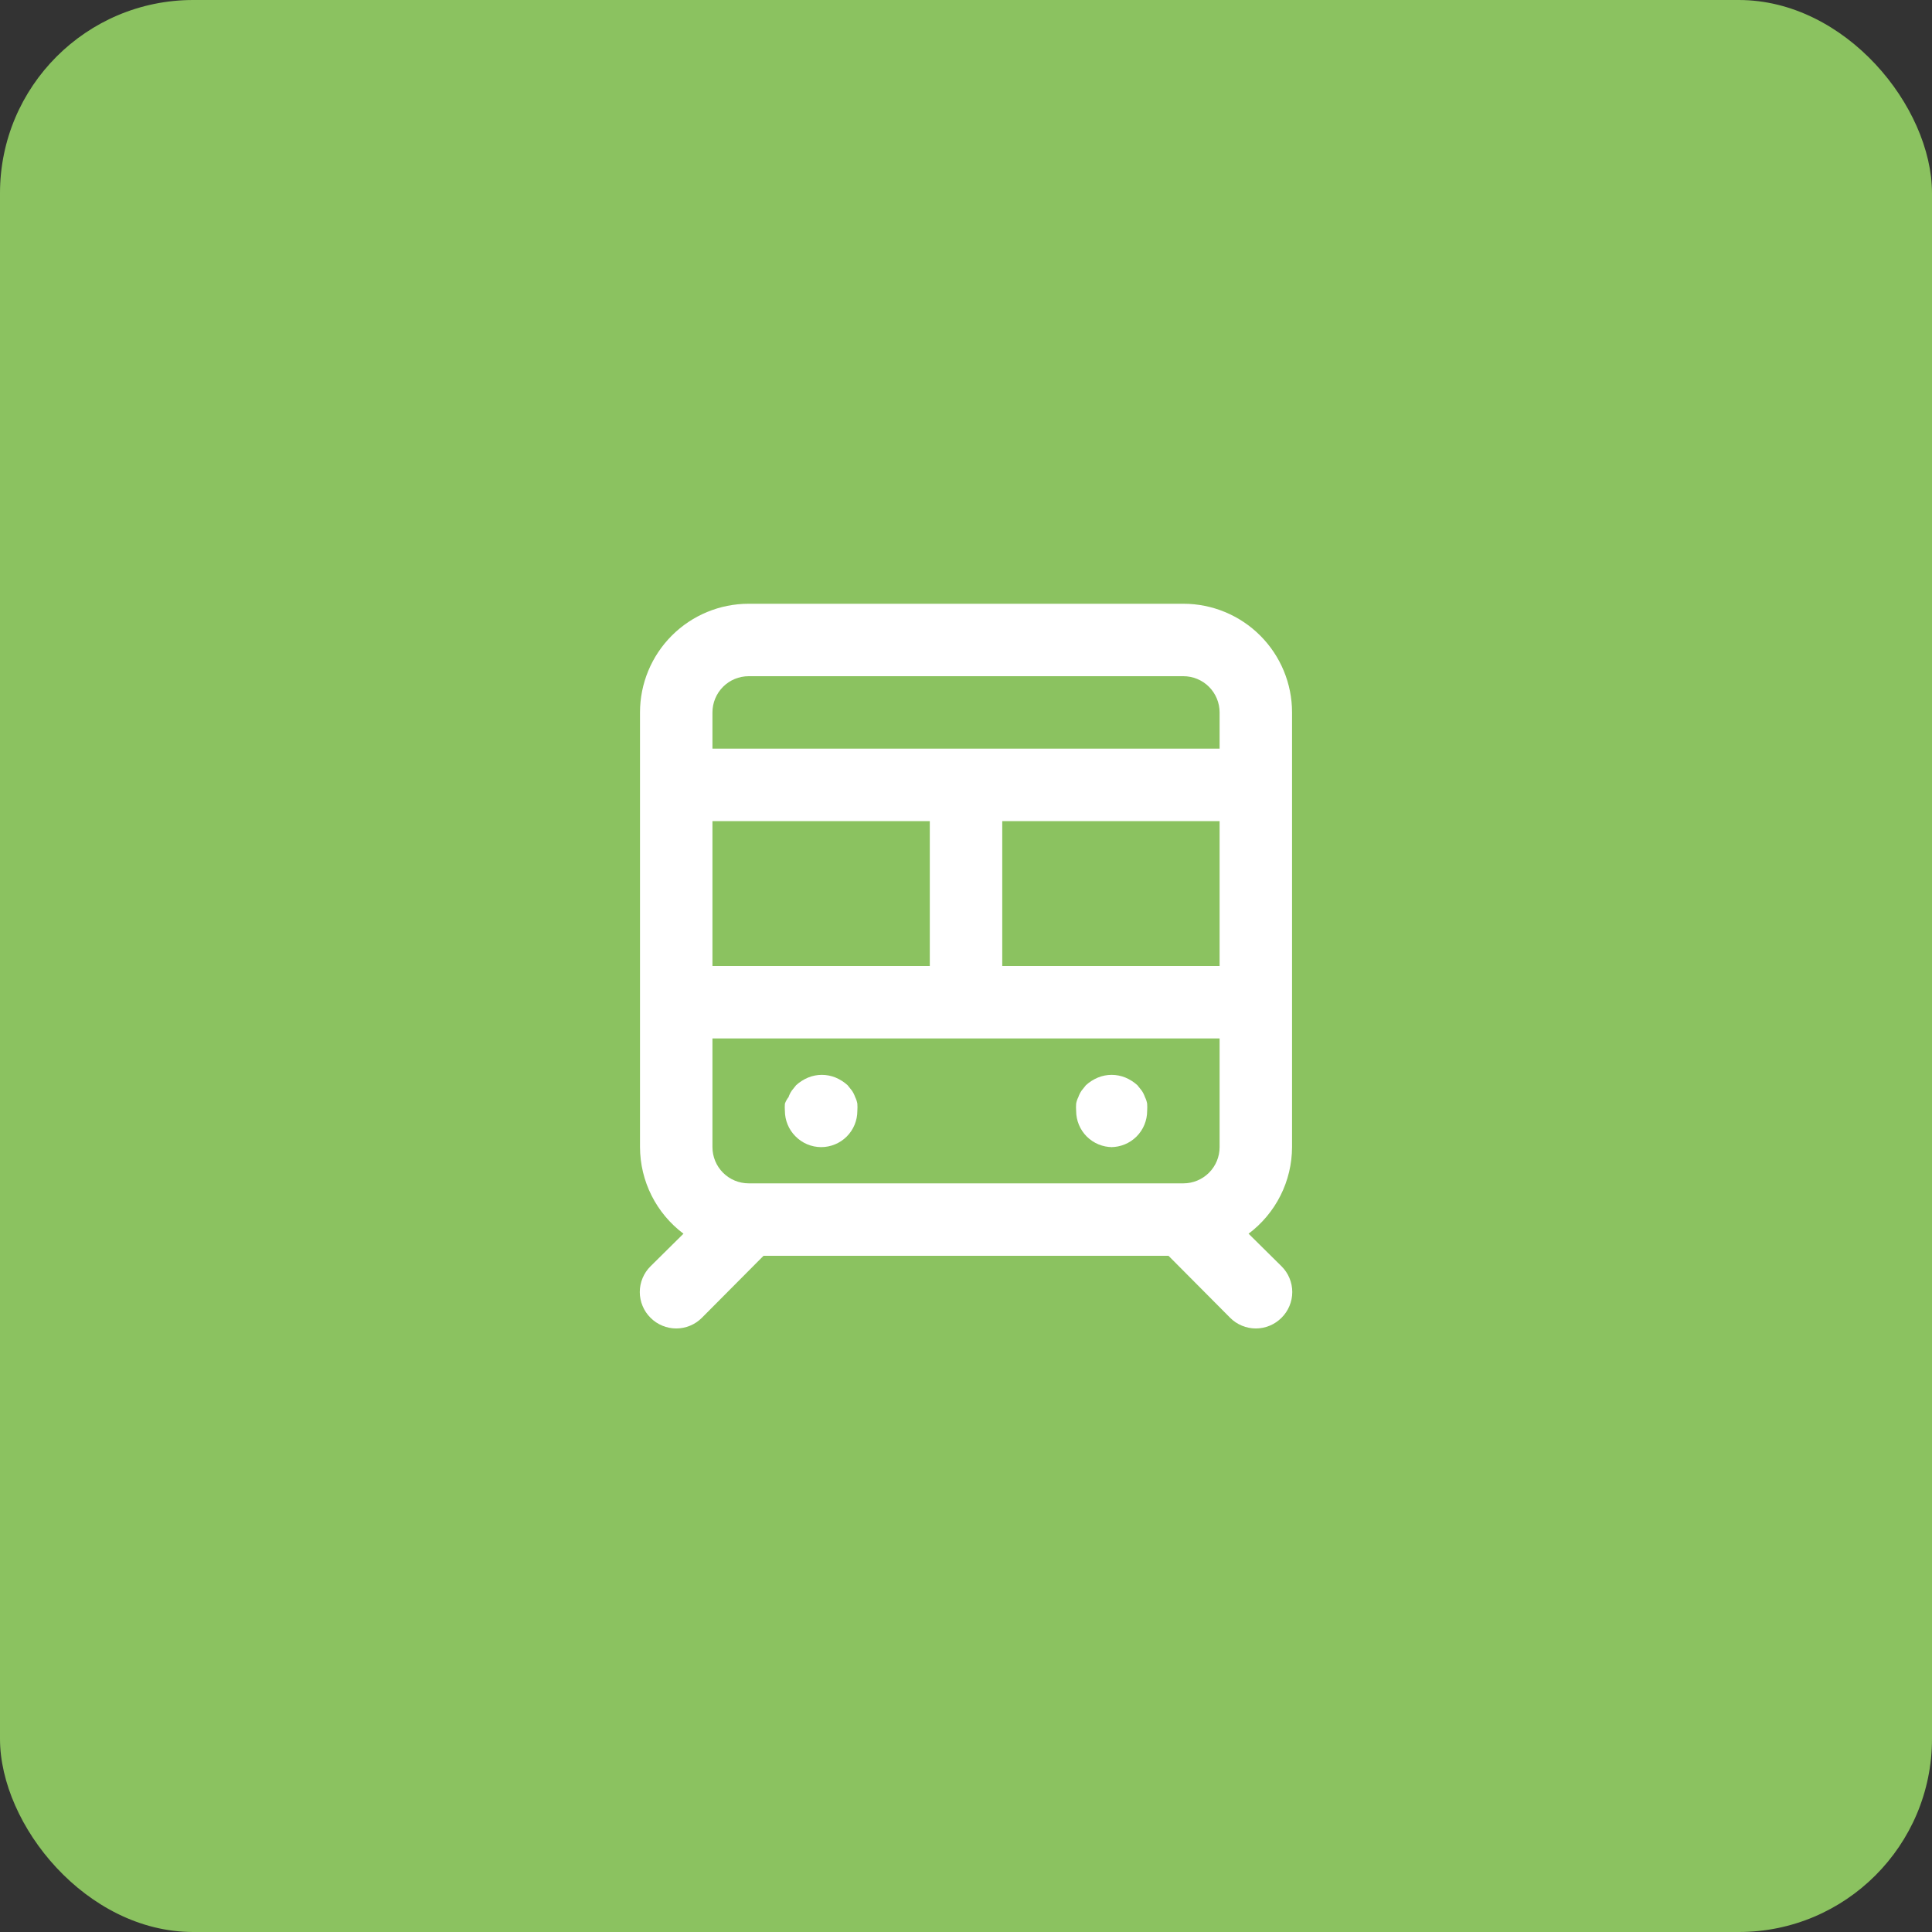 <svg width="80" height="80" viewBox="0 0 80 80" fill="none" xmlns="http://www.w3.org/2000/svg">
<rect x="0" y="0" width="80" height="80" fill="#333333" stroke="none"/>
<rect y="-0" width="80" height="80" rx="8" fill="#8BC260"/>
<path d="M46.001 47.5C46.399 47.5 46.78 47.342 47.062 47.061C47.343 46.779 47.501 46.398 47.501 46C47.508 45.9 47.508 45.8 47.501 45.7C47.484 45.606 47.454 45.515 47.411 45.43C47.378 45.334 47.333 45.244 47.276 45.16L47.096 44.935C46.95 44.803 46.783 44.696 46.601 44.62C46.236 44.47 45.826 44.47 45.461 44.62C45.279 44.696 45.112 44.803 44.966 44.935L44.786 45.16C44.729 45.244 44.684 45.334 44.651 45.43C44.608 45.515 44.577 45.606 44.561 45.7C44.553 45.8 44.553 45.9 44.561 46C44.561 46.398 44.719 46.779 45 47.061C45.282 47.342 45.663 47.5 46.061 47.5H46.001ZM49.001 25H31.001C29.807 25 28.663 25.474 27.819 26.318C26.975 27.162 26.501 28.306 26.501 29.5V47.5C26.503 48.196 26.667 48.882 26.979 49.504C27.292 50.126 27.744 50.667 28.301 51.085L26.936 52.435C26.795 52.574 26.684 52.74 26.608 52.923C26.531 53.106 26.492 53.302 26.492 53.5C26.492 53.698 26.531 53.894 26.608 54.077C26.684 54.26 26.795 54.426 26.936 54.565C27.075 54.706 27.241 54.817 27.424 54.893C27.607 54.969 27.803 55.009 28.001 55.009C28.199 55.009 28.395 54.969 28.578 54.893C28.761 54.817 28.926 54.706 29.066 54.565L31.616 52H48.386L50.936 54.565C51.075 54.706 51.241 54.817 51.424 54.893C51.607 54.969 51.803 55.009 52.001 55.009C52.199 55.009 52.395 54.969 52.578 54.893C52.761 54.817 52.926 54.706 53.066 54.565C53.206 54.426 53.318 54.26 53.394 54.077C53.47 53.894 53.51 53.698 53.51 53.5C53.51 53.302 53.47 53.106 53.394 52.923C53.318 52.74 53.206 52.574 53.066 52.435L51.701 51.085C52.258 50.667 52.71 50.126 53.023 49.504C53.335 48.882 53.499 48.196 53.501 47.5V29.5C53.501 28.306 53.027 27.162 52.183 26.318C51.339 25.474 50.194 25 49.001 25ZM29.501 34H38.501V40H29.501V34ZM50.501 47.5C50.501 47.898 50.343 48.279 50.062 48.561C49.78 48.842 49.399 49 49.001 49H31.001C30.603 49 30.221 48.842 29.94 48.561C29.659 48.279 29.501 47.898 29.501 47.5V43H50.501V47.5ZM50.501 40H41.501V34H50.501V40ZM50.501 31H29.501V29.5C29.501 29.102 29.659 28.721 29.94 28.439C30.221 28.158 30.603 28 31.001 28H49.001C49.399 28 49.78 28.158 50.062 28.439C50.343 28.721 50.501 29.102 50.501 29.5V31ZM34.001 47.5C34.399 47.5 34.78 47.342 35.062 47.061C35.343 46.779 35.501 46.398 35.501 46C35.508 45.9 35.508 45.8 35.501 45.7C35.484 45.606 35.454 45.515 35.411 45.43C35.378 45.334 35.333 45.244 35.276 45.16L35.096 44.935C34.95 44.803 34.783 44.696 34.601 44.62C34.236 44.47 33.826 44.47 33.461 44.62C33.279 44.696 33.112 44.803 32.966 44.935L32.786 45.16C32.729 45.244 32.684 45.334 32.651 45.43C32.587 45.511 32.536 45.602 32.501 45.7C32.493 45.8 32.493 45.9 32.501 46C32.502 46.394 32.659 46.771 32.936 47.05C33.075 47.192 33.24 47.304 33.423 47.382C33.606 47.459 33.802 47.499 34.001 47.5Z" fill="white"/>
</svg>
